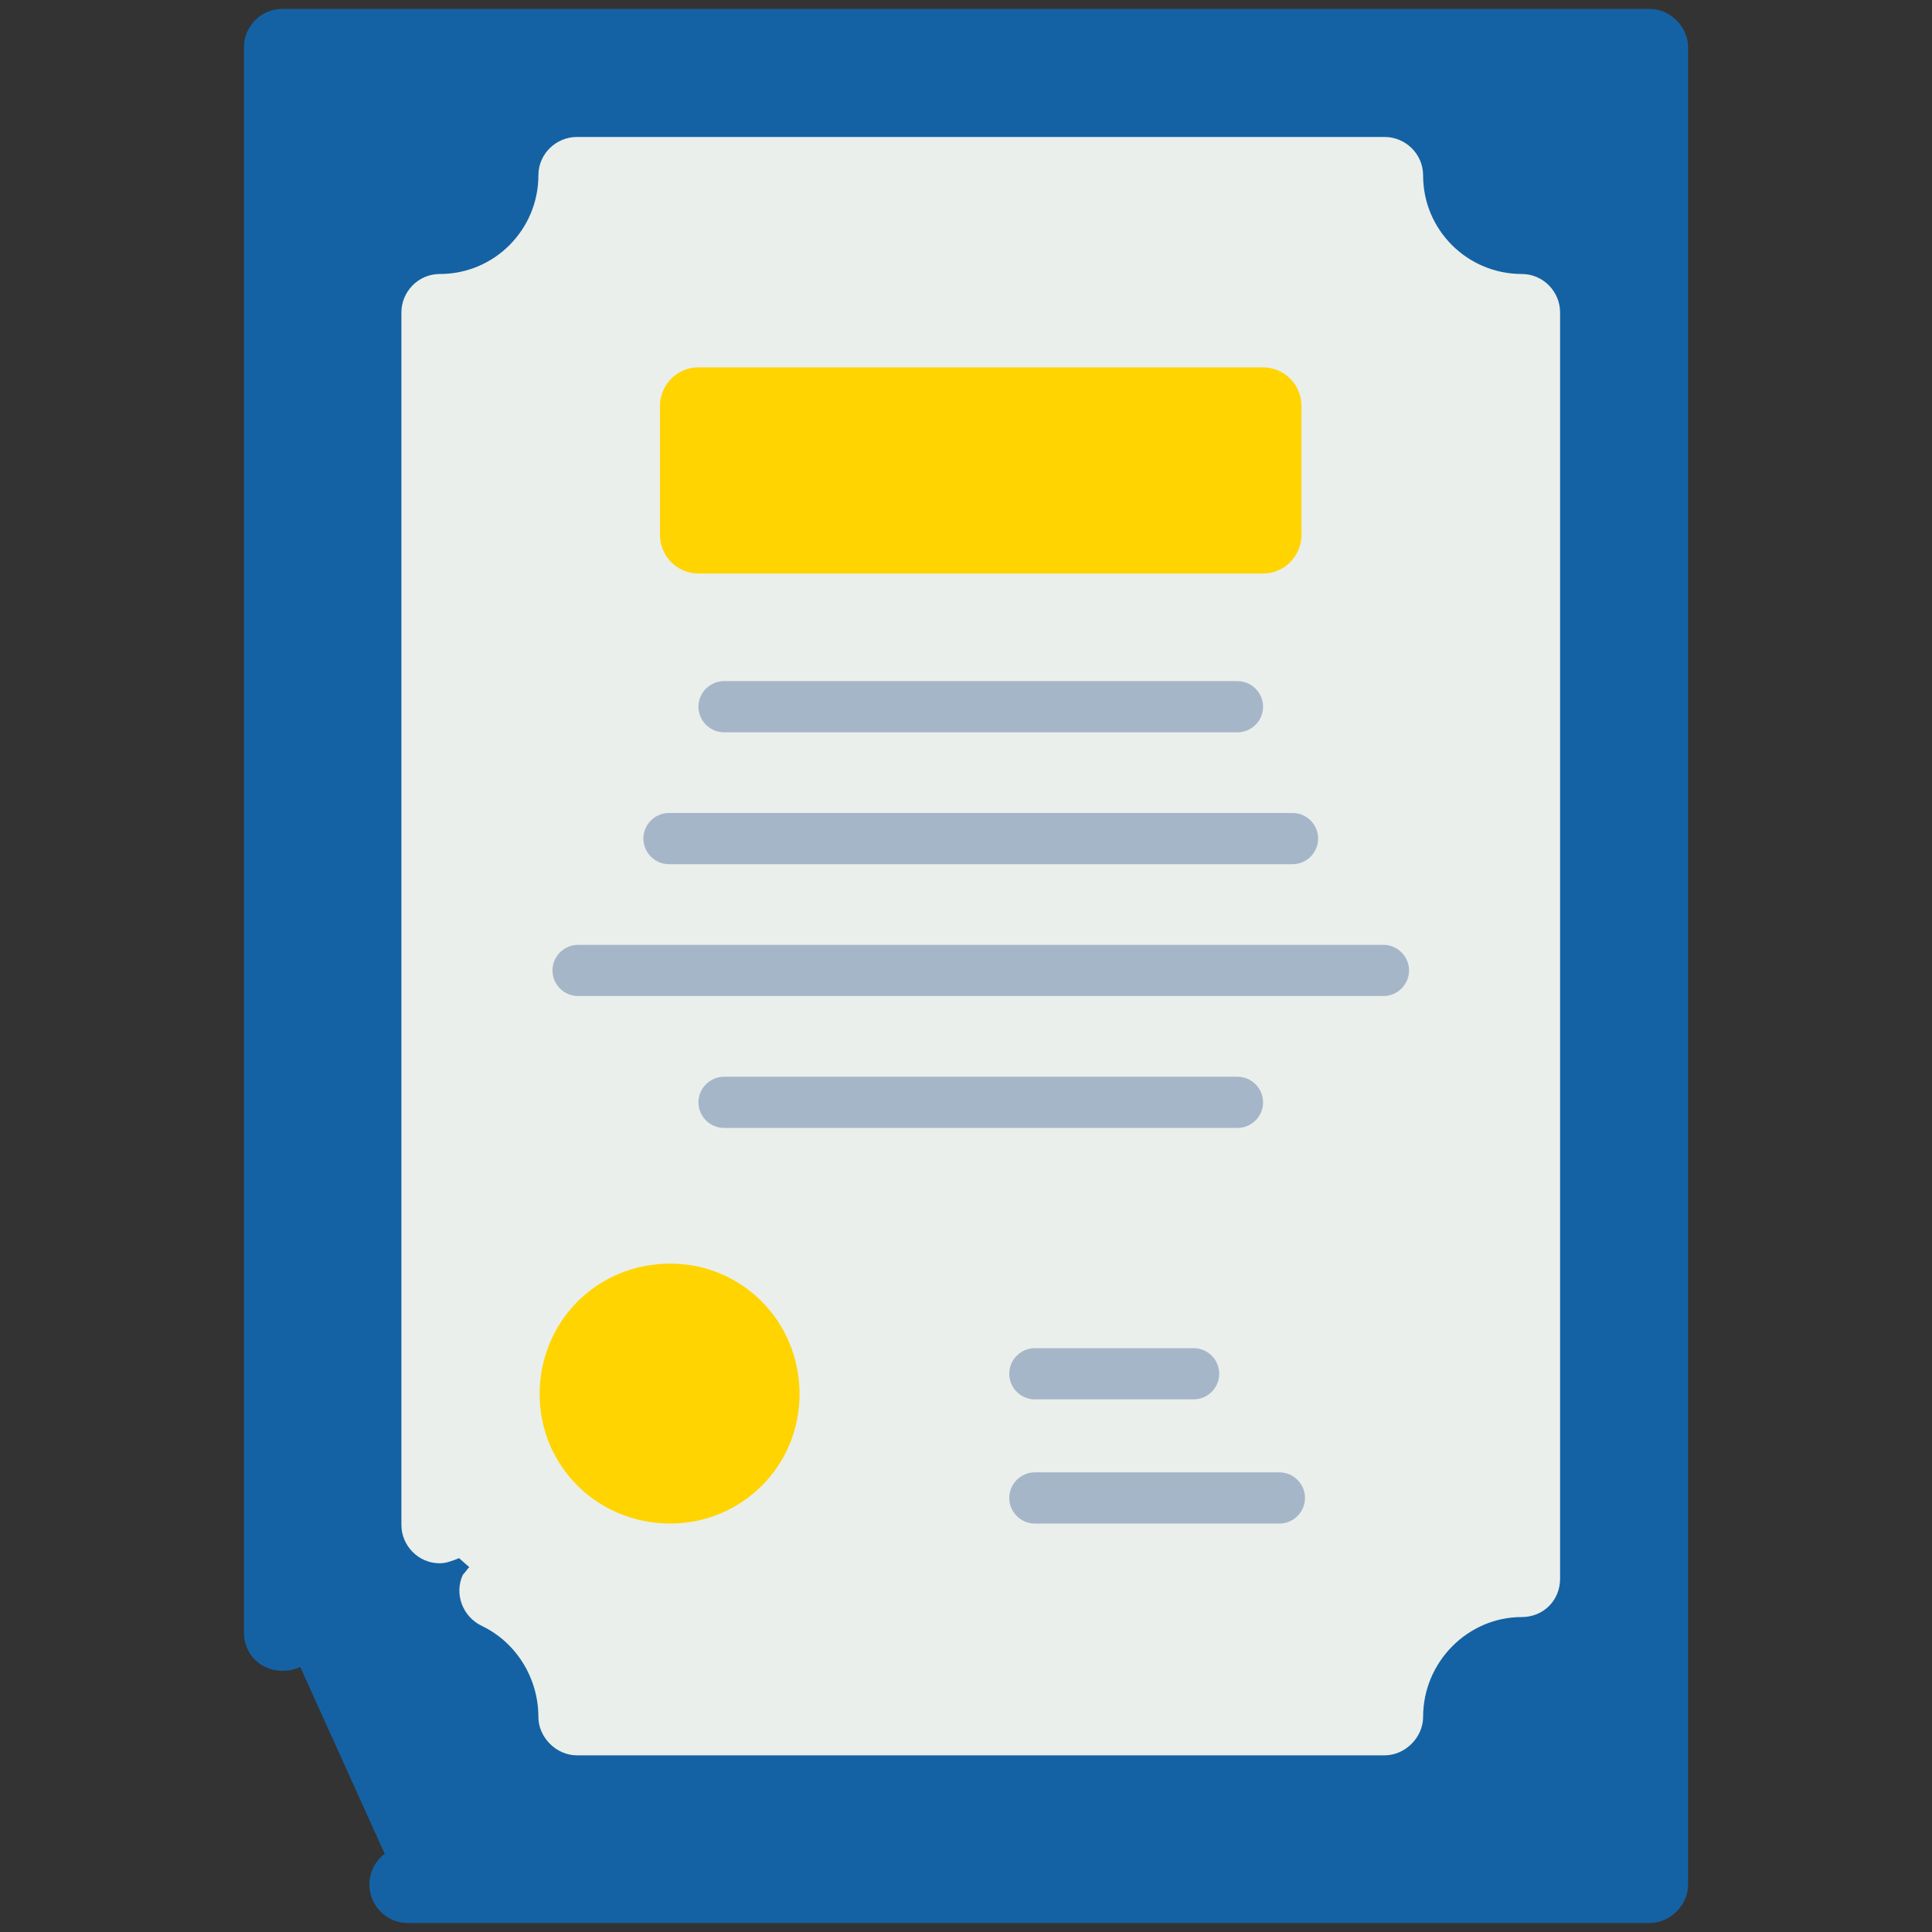 <svg width="72" height="72" viewBox="0 0 72 72" fill="none" xmlns="http://www.w3.org/2000/svg">
<rect x="0" y="0" width="72" height="72" fill="#333333" stroke="none"/>
<path fill-rule="evenodd" clip-rule="evenodd" d="M61.48 71.665H15.197C14.386 71.665 13.766 70.997 13.766 70.233C13.766 69.756 14.004 69.327 14.338 69.088L11.189 62.122C10.998 62.217 10.76 62.265 10.521 62.265C9.71 62.265 9.09 61.645 9.09 60.834V1.763C9.09 1 9.71 0.332 10.521 0.332H61.48C62.243 0.332 62.911 1 62.911 1.763V70.233C62.911 70.997 62.243 71.665 61.48 71.665Z" fill="#1462A4"/>
<path fill-rule="evenodd" clip-rule="evenodd" d="M51.603 65.416H21.496C20.732 65.416 20.064 64.748 20.064 63.985C20.064 62.553 19.253 61.217 17.965 60.597C17.249 60.263 16.915 59.404 17.249 58.688C17.345 58.593 17.392 58.498 17.488 58.402L17.106 58.068C16.867 58.164 16.629 58.259 16.39 58.259C15.579 58.259 14.959 57.591 14.959 56.828V11.642C14.959 10.879 15.579 10.211 16.39 10.211C18.442 10.211 20.064 8.541 20.064 6.537C20.064 5.726 20.732 5.105 21.496 5.105H51.603C52.367 5.105 53.035 5.726 53.035 6.537C53.035 8.589 54.705 10.211 56.709 10.211C57.52 10.211 58.14 10.879 58.14 11.642V58.832C58.14 59.643 57.52 60.263 56.709 60.263C54.705 60.263 53.035 61.933 53.035 63.985C53.035 64.748 52.367 65.416 51.603 65.416Z" fill="#EAEFEB"/>
<path fill-rule="evenodd" clip-rule="evenodd" d="M24.978 56.777C22.259 56.777 20.111 54.63 20.111 51.958C20.111 49.238 22.259 47.091 24.978 47.091C27.65 47.091 29.797 49.238 29.797 51.958C29.797 54.63 27.65 56.777 24.978 56.777ZM47.07 21.373H26.028C25.217 21.373 24.596 20.705 24.596 19.942V15.123C24.596 14.359 25.217 13.691 26.028 13.691H47.07C47.881 13.691 48.501 14.359 48.501 15.123V19.942C48.501 20.705 47.881 21.373 47.07 21.373Z" fill="#FFD400"/>
<path fill-rule="evenodd" clip-rule="evenodd" d="M47.679 56.779C48.204 56.779 48.634 56.349 48.634 55.824C48.634 55.3 48.204 54.87 47.679 54.87H38.566C38.041 54.87 37.612 55.3 37.612 55.824C37.612 56.349 38.041 56.779 38.566 56.779H47.679ZM46.117 42.035C46.642 42.035 47.071 41.606 47.071 41.081C47.071 40.556 46.642 40.127 46.117 40.127H26.983C26.459 40.127 26.029 40.556 26.029 41.081C26.029 41.606 26.459 42.035 26.983 42.035H46.117ZM51.556 37.12C52.081 37.12 52.511 36.691 52.511 36.166C52.511 35.641 52.081 35.212 51.556 35.212H21.544C21.019 35.212 20.59 35.641 20.59 36.166C20.59 36.691 21.019 37.12 21.544 37.12H51.556ZM48.169 32.206C48.694 32.206 49.123 31.776 49.123 31.252C49.123 30.727 48.694 30.297 48.169 30.297H24.932C24.407 30.297 23.977 30.727 23.977 31.252C23.977 31.776 24.407 32.206 24.932 32.206H48.169ZM46.117 27.291C46.642 27.291 47.071 26.862 47.071 26.337C47.071 25.812 46.642 25.383 46.117 25.383H26.983C26.459 25.383 26.029 25.812 26.029 26.337C26.029 26.862 26.459 27.291 26.983 27.291H46.117ZM44.483 52.15C45.008 52.15 45.437 51.721 45.437 51.196C45.437 50.671 45.008 50.242 44.483 50.242H38.566C38.041 50.242 37.612 50.671 37.612 51.196C37.612 51.721 38.041 52.15 38.566 52.15H44.483Z" fill="#A6B6C9"/>
</svg>
